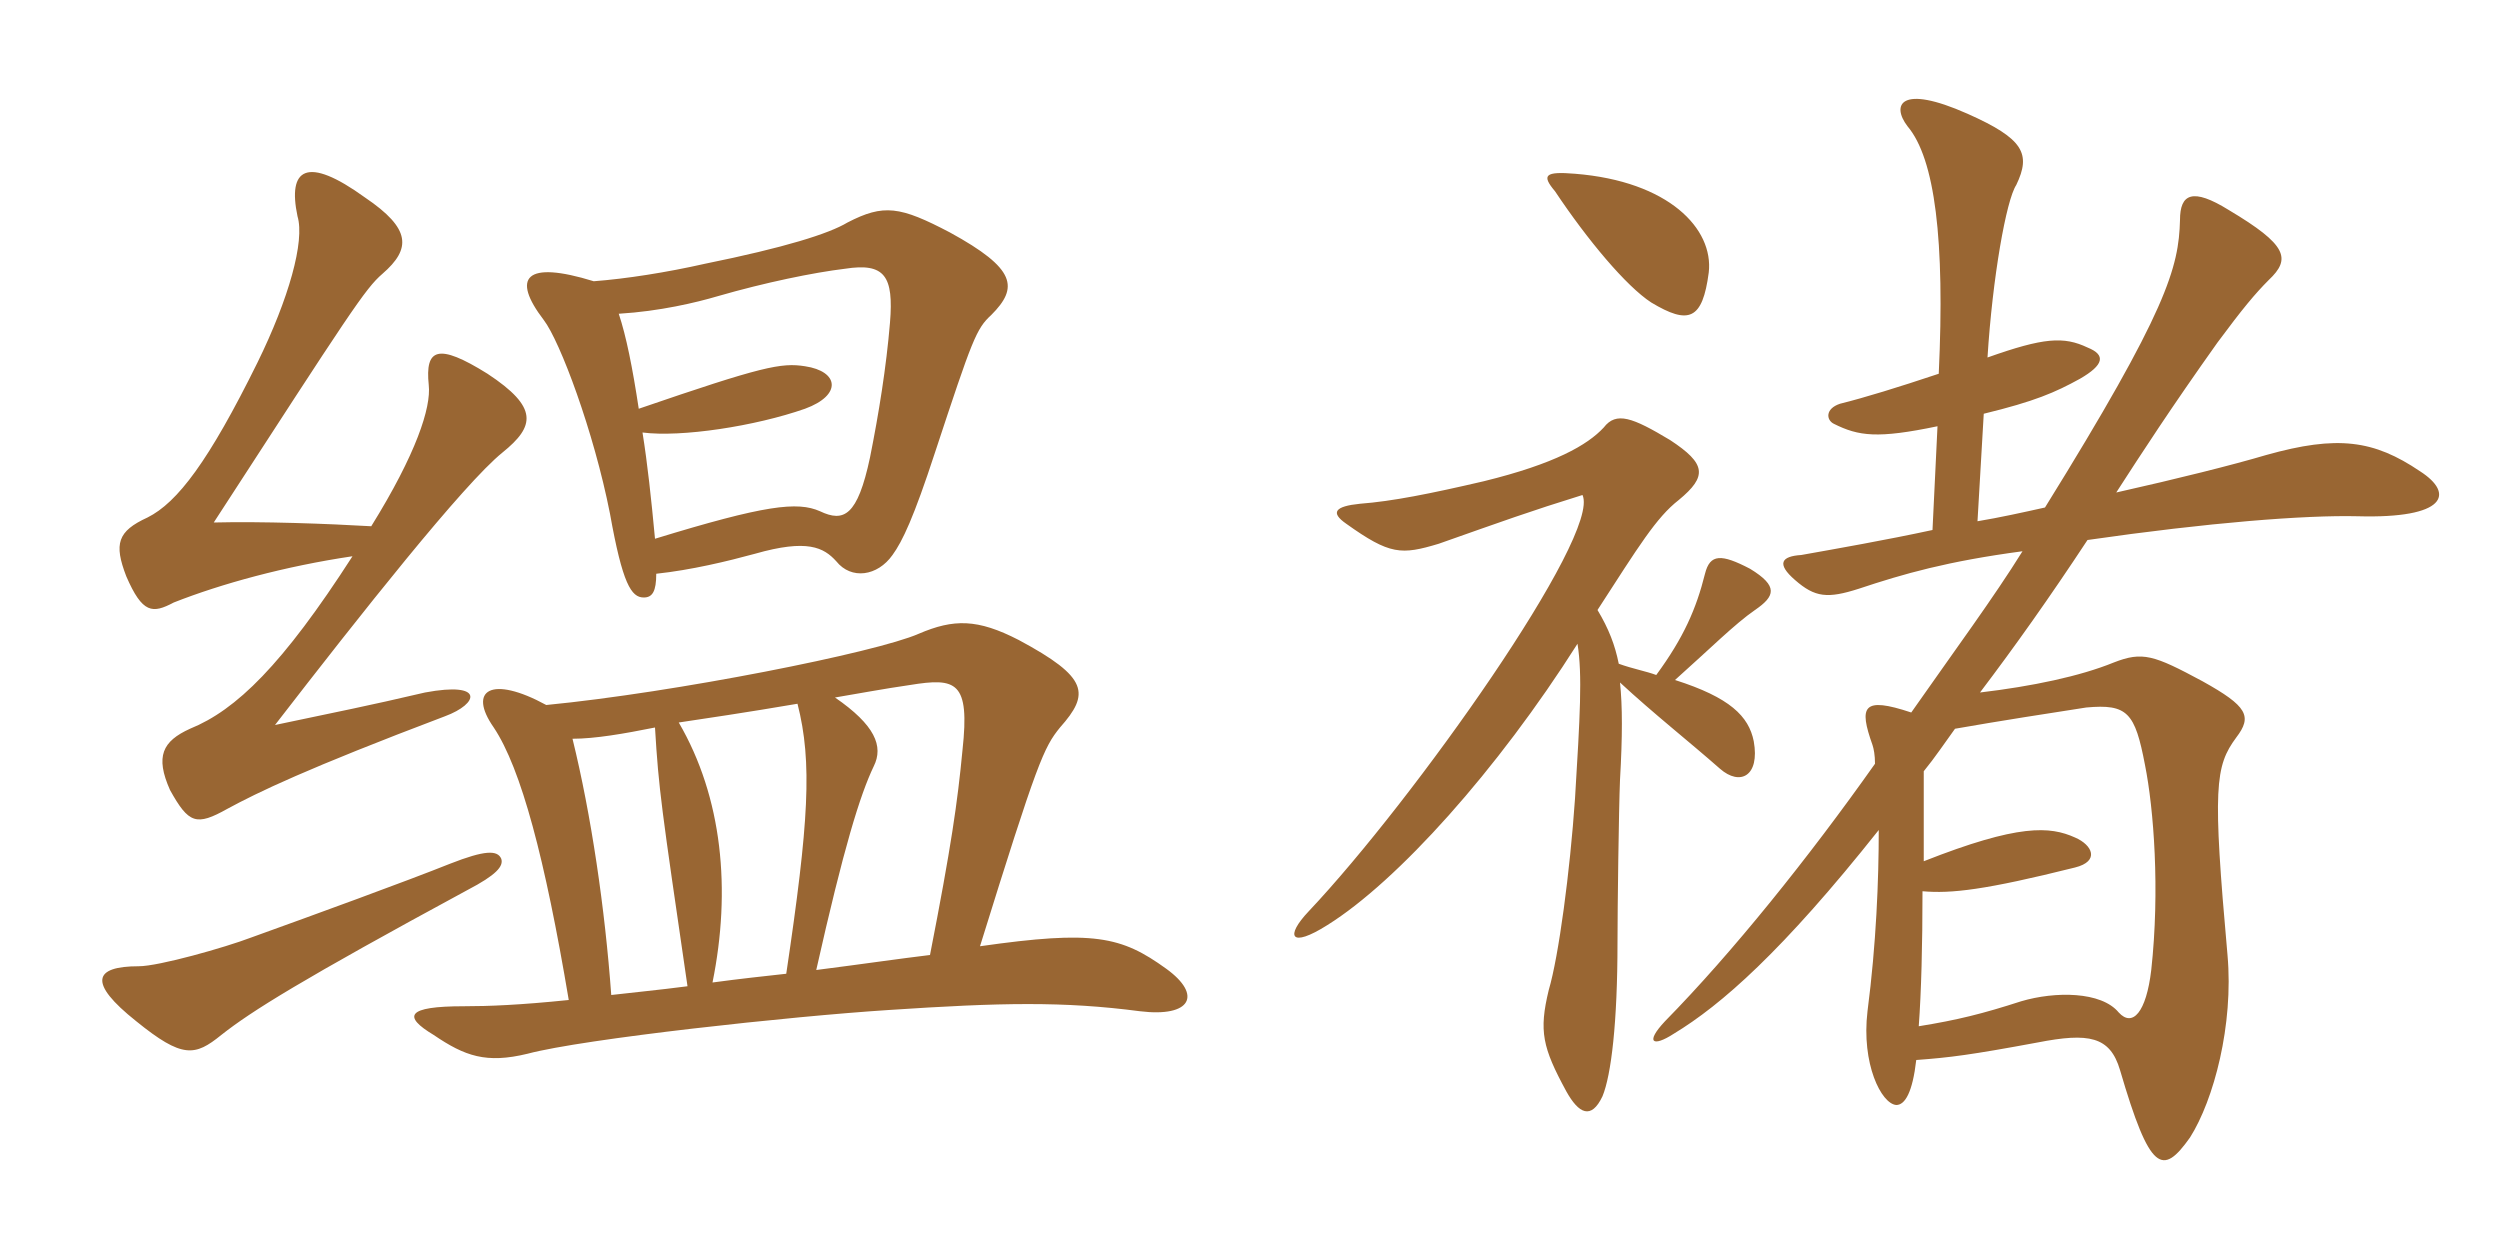 <svg xmlns="http://www.w3.org/2000/svg" xmlns:xlink="http://www.w3.org/1999/xlink" width="300" height="150"><path fill="#996633" padding="10" d="M78.75 68.85C82.95 68.40 87.30 67.35 90.60 66.45C96.90 64.65 98.85 65.70 100.35 67.35C102.15 69.60 105.30 69.15 107.10 66.60C108.30 64.95 109.65 62.10 112.20 54.30C116.70 40.65 117.15 39.45 118.95 37.80C122.25 34.50 121.95 32.25 114 27.90C108 24.75 106.05 24.45 101.70 26.70C99.45 28.05 94.20 29.70 84.60 31.65C79.95 32.70 75.15 33.45 71.25 33.75C63 31.20 61.35 33.30 65.25 38.40C67.20 40.95 71.25 51.75 73.20 61.65C74.70 70.05 75.75 71.70 77.25 71.70C78.30 71.70 78.75 70.95 78.75 68.85ZM100.20 83.70C102.90 83.25 106.05 82.65 109.20 82.20C114.75 81.30 116.40 81.75 115.50 90C114.90 96.30 114.15 101.55 111.60 114.60C107.85 115.05 103.80 115.65 97.95 116.40C101.25 101.70 103.20 95.40 104.85 91.95C106.05 89.55 105 87 100.20 83.70ZM94.35 116.85C91.65 117.15 88.80 117.45 85.50 117.90C87.75 106.80 86.70 95.70 81.45 86.70C84.45 86.25 89.55 85.50 95.70 84.45C97.50 91.50 97.05 98.70 94.35 116.85ZM68.25 120C62.40 120.60 58.65 120.75 55.65 120.75C48.75 120.75 48.30 121.95 52.05 124.20C55.80 126.75 58.35 127.65 63.30 126.45C70.05 124.65 94.95 121.95 106.65 121.20C120.15 120.30 127.65 120.15 136.80 121.35C142.95 122.10 144.30 119.40 139.95 116.25C134.55 112.35 131.25 111.60 117.60 113.55C124.50 91.35 125.25 89.70 127.20 87.30C130.80 83.25 130.65 81.30 122.25 76.80C117.30 74.25 114.45 74.25 110.25 76.05C105.15 78.30 81 83.10 65.55 84.60C58.95 81 56.10 82.80 59.25 87.30C62.55 92.25 65.40 103.05 68.25 120ZM68.70 88.65C71.40 88.65 74.85 88.05 78.60 87.30C79.05 94.80 79.35 96.75 82.50 118.35C79.05 118.80 75.90 119.10 73.35 119.40C72.60 109.05 70.95 97.80 68.70 88.65ZM76.65 49.05C75.90 44.10 75.15 40.35 74.25 37.65C79.20 37.35 83.55 36.30 86.10 35.55C91.80 33.90 97.65 32.70 101.40 32.25C106.20 31.50 107.25 33.15 106.80 38.70C106.35 44.10 105.45 49.65 104.40 54.90C102.90 61.95 101.25 62.70 98.40 61.35C95.70 60.15 91.80 60.60 78.60 64.65C78.15 59.85 77.70 55.65 77.10 51.90C81.75 52.50 90.60 51.15 96.60 49.05C101.10 47.40 100.65 44.55 96.60 43.95C93.75 43.50 91.50 43.95 76.65 49.05ZM60.15 103.05C59.70 102 58.20 102 54 103.65C48.75 105.75 37.65 109.80 30.15 112.50C27 113.70 19.05 115.95 16.65 115.95C11.25 115.95 10.50 117.90 16.35 122.55C21.90 127.05 23.40 126.75 26.55 124.20C30.15 121.35 36.15 117.60 56.10 106.80C59.55 105 60.45 103.95 60.15 103.05ZM42.30 66.75C33.90 79.80 28.35 85.20 22.80 87.45C19.50 88.95 18.60 90.75 20.40 94.80C22.65 98.85 23.55 99.15 27.30 97.05C30.90 95.10 36.75 92.25 53.40 85.95C57.45 84.45 58.20 81.75 51 83.10C43.95 84.75 40.80 85.35 33 87C43.20 73.80 55.65 58.05 60.30 54.30C64.20 51.15 64.65 48.90 58.50 44.85C52.50 41.10 51 41.85 51.45 46.20C51.75 48.90 49.95 54.45 44.55 63.15C39.45 62.85 31.35 62.55 25.65 62.70C42 37.50 43.80 34.65 45.90 32.85C49.35 29.85 49.35 27.45 43.80 23.70C36.75 18.60 34.50 20.25 35.70 25.95C36.60 28.95 34.65 35.85 30.90 43.50C25.05 55.35 21.30 60.30 17.70 62.10C14.10 63.75 13.65 65.25 15.15 69.15C17.10 73.65 18.30 73.65 20.85 72.30C26.55 70.05 34.20 67.95 42.30 66.75ZM205.05 32.70C205.65 27.45 200.25 21.75 189 20.85C185.40 20.55 184.95 21 186.60 22.95C190.50 28.80 195.15 34.35 198.15 36.30C202.65 39 204.30 38.40 205.05 32.70ZM290.40 56.55C284.85 52.80 280.50 52.20 271.95 54.60C267.90 55.80 261.30 57.45 253.95 59.10C256.95 54.45 260.55 48.90 266.10 41.10C269.10 37.05 270.60 35.25 272.25 33.60C274.95 31.05 274.50 29.40 267.45 25.20C263.10 22.50 261.60 23.25 261.60 26.40C261.45 32.10 260.10 37.20 245.40 60.90C242.70 61.50 240 62.10 237.30 62.55L238.05 49.65C244.20 48.15 246.60 47.10 249.60 45.45C252.45 43.80 252.75 42.60 250.50 41.70C247.65 40.35 245.25 40.50 238.50 42.90C239.10 33.30 240.75 24 241.95 22.20C243.75 18.45 242.85 16.65 236.10 13.65C228 10.05 226.95 12.60 228.90 15.15C232.20 19.05 233.40 28.80 232.65 44.85C227.70 46.50 223.80 47.70 220.80 48.45C219 49.05 219.15 50.40 220.05 50.85C223.05 52.35 225.30 52.65 232.50 51.15L231.90 63.60C226.35 64.80 220.35 65.85 216.15 66.60C213.75 66.75 213.15 67.65 215.40 69.60C217.80 71.70 219.30 71.85 223.05 70.65C228.45 68.85 233.70 67.35 242.70 66.15C239.25 71.70 234.60 78 229.35 85.50C223.50 83.55 223.05 84.75 224.70 89.40C224.85 89.85 225 90.60 225 91.65C217.05 102.90 207.90 114.30 199.80 122.55C197.40 125.10 198.30 125.70 200.85 124.05C206.55 120.60 213.90 114.15 225.45 99.60C225.45 105.60 225.15 113.25 224.10 121.35C223.35 127.65 225.75 132.45 227.55 132.60C228.60 132.60 229.50 131.10 229.95 127.20C234 126.90 236.40 126.60 244.50 125.10C250.65 123.90 253.20 124.35 254.40 128.40C258 140.70 259.50 141.15 262.80 136.50C265.65 132 268.05 123 267.30 114.60C265.50 94.50 265.80 91.95 268.35 88.50C270.30 85.95 269.70 84.75 264.30 81.75C258.45 78.60 257.10 78.15 253.65 79.50C249.60 81.15 243.90 82.35 237.60 83.10C241.80 77.55 245.85 71.85 250.50 64.80C265.05 62.70 276.60 61.80 282.90 61.95C293.55 62.25 294.60 59.25 290.40 56.55ZM210.60 73.20C213 71.55 213.45 70.35 210 68.25C206.55 66.45 205.20 66.45 204.60 68.85C203.55 73.05 202.05 76.50 198.75 81C197.55 80.55 195.90 80.25 194.25 79.65C193.80 77.40 193.05 75.45 191.70 73.20C196.65 65.55 198.75 62.10 201.45 60C204.90 57.15 204.75 55.65 200.40 52.80C195.90 50.10 193.95 49.35 192.45 51.30C190.50 53.40 186.60 55.65 178.05 57.75C171.60 59.25 167.10 60.15 163.20 60.45C160.20 60.75 159.60 61.50 161.55 62.85C166.80 66.60 168.15 66.60 172.65 65.25C180.30 62.55 183.60 61.35 189.90 59.40C192.15 64.20 169.65 96 157.05 109.35C154.20 112.35 154.80 113.85 159.30 111C167.70 105.75 179.70 92.40 189.30 77.25C189.90 81 189.60 85.95 189 95.85C188.40 104.55 187.05 114.75 185.85 118.80C184.65 123.75 185.10 125.70 187.95 130.95C189.45 133.65 190.95 134.40 192.30 131.55C193.35 129 194.10 122.70 194.10 113.10C194.10 109.05 194.25 97.20 194.40 93.60C194.70 88.35 194.70 84.75 194.40 81.90C198.45 85.65 202.65 88.95 206.40 92.25C208.80 94.35 211.20 93.15 210.45 88.95C209.85 85.95 207.60 83.70 201 81.60C205.20 77.85 208.20 74.85 210.60 73.20ZM258.15 116.40C257.55 121.50 255.90 123.30 254.25 121.50C252.15 118.95 246.60 118.95 242.55 120.15C237.90 121.65 234.90 122.40 230.25 123.15C230.55 119.10 230.70 113.40 230.70 106.95C234.15 107.25 238.20 106.80 249 104.10C252 103.35 251.10 101.40 249 100.50C246 99.15 242.25 98.85 230.85 103.35C230.85 99.75 230.85 96 230.85 92.55C232.20 90.90 233.40 89.10 234.60 87.45C239.70 86.55 246.45 85.50 250.35 84.90C255.30 84.45 256.20 85.50 257.40 91.80C258.45 97.05 259.20 106.80 258.15 116.40Z"/></svg>